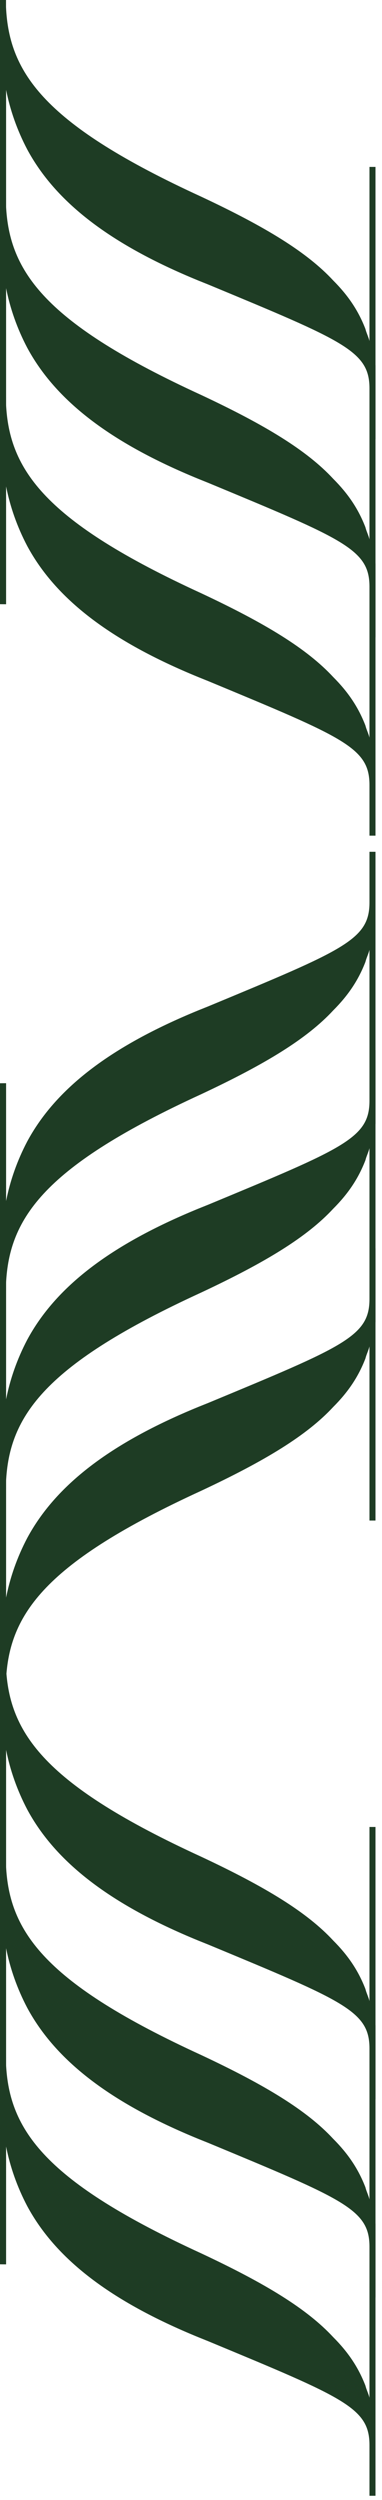 <svg width="24" height="157" viewBox="0 0 24 157" fill="none" xmlns="http://www.w3.org/2000/svg">
<path d="M0 68.028V81.067H0.378V80.624C0.57 76.442 2.844 73.215 12.648 68.713C16.695 66.814 19.288 65.23 20.934 63.454C21.882 62.504 22.515 61.555 22.957 60.413C23.021 60.158 23.149 59.907 23.213 59.651V70.585H23.591V53.492H23.213V56.67C23.213 59.012 21.631 59.646 13.095 63.194L12.461 63.449C6.896 65.732 3.482 68.389 1.709 71.685C1.076 72.89 0.634 74.155 0.383 75.424V68.024" fill="#1E3C24"/>
<path d="M0 80.482V93.521H0.378V93.078C0.57 88.896 2.844 85.669 12.648 81.167C16.695 79.268 19.288 77.684 20.934 75.908C21.882 74.958 22.515 74.009 22.957 72.867C23.021 72.612 23.149 72.361 23.213 72.105V83.039H23.591V65.946H23.213V69.124C23.213 71.466 21.631 72.1 13.095 75.648L12.461 75.903C6.896 78.186 3.482 80.843 1.709 84.139C1.076 85.344 0.634 86.609 0.383 87.878V80.478" fill="#1E3C24"/>
<path d="M0 92.933V105.971H0.378V105.528C0.57 101.347 2.844 98.119 12.648 93.617C16.695 91.718 19.288 90.134 20.934 88.358C21.882 87.409 22.515 86.459 22.957 85.318C23.021 85.062 23.149 84.811 23.213 84.555V95.489H23.591V78.397H23.213V81.574C23.213 83.916 21.631 84.551 13.095 88.098L12.461 88.353C6.896 90.636 3.482 93.293 1.709 96.589C1.076 97.795 0.634 99.059 0.383 100.328V92.928" fill="#1E3C24"/>
<path d="M0 37.943V24.904H0.378V25.347C0.57 29.529 2.844 32.757 12.648 37.258C16.695 39.157 19.288 40.742 20.934 42.517C21.882 43.467 22.515 44.417 22.957 45.558C23.021 45.814 23.149 46.065 23.213 46.32V35.386H23.591V52.479H23.213V49.301C23.213 46.959 21.631 46.325 13.095 42.778L12.461 42.522C6.896 40.239 3.482 37.582 1.709 34.286C1.076 33.081 0.634 31.816 0.383 30.547V37.947" fill="#1E3C24"/>
<path d="M0 25.493V12.454H0.378V12.897C0.57 17.079 2.844 20.306 12.648 24.808C16.695 26.707 19.288 28.291 20.934 30.067C21.882 31.017 22.515 31.966 22.957 33.108C23.021 33.363 23.149 33.614 23.213 33.87V22.936H23.591V40.029H23.213V36.851C23.213 34.509 21.631 33.875 13.095 30.328L12.461 30.072C6.896 27.789 3.482 25.132 1.709 21.836C1.076 20.631 0.634 19.366 0.383 18.097V25.497" fill="#1E3C24"/>
<path d="M0 13.039V0H0.378V0.443C0.57 4.625 2.844 7.852 12.648 12.354C16.695 14.253 19.288 15.837 20.934 17.613C21.882 18.563 22.515 19.512 22.957 20.654C23.021 20.909 23.149 21.16 23.213 21.416V10.482H23.591V27.575H23.213V24.397C23.213 22.055 21.631 21.421 13.095 17.873L12.461 17.618C6.896 15.335 3.482 12.678 1.709 9.382C1.076 8.177 0.634 6.912 0.383 5.643V13.043" fill="#1E3C24"/>
<path d="M0 142.197V129.158H0.378V129.601C0.57 133.783 2.844 137.011 12.648 141.512C16.695 143.411 19.288 144.995 20.934 146.771C21.882 147.721 22.515 148.671 22.957 149.812C23.021 150.068 23.149 150.319 23.213 150.574V139.64H23.591V156.733H23.213V153.555C23.213 151.213 21.631 150.579 13.095 147.032L12.461 146.776C6.896 144.493 3.482 141.836 1.709 138.54C1.076 137.335 0.634 136.07 0.383 134.801V142.201" fill="#1E3C24"/>
<path d="M0 129.743V116.704H0.378V117.147C0.57 121.329 2.844 124.557 12.648 129.058C16.695 130.957 19.288 132.541 20.934 134.317C21.882 135.267 22.515 136.216 22.957 137.358C23.021 137.613 23.149 137.865 23.213 138.12V127.186H23.591V144.279H23.213V141.101C23.213 138.759 21.631 138.125 13.095 134.577L12.461 134.322C6.896 132.039 3.482 129.382 1.709 126.086C1.076 124.881 0.634 123.616 0.383 122.347V129.747" fill="#1E3C24"/>
<path d="M0 117.289V104.25H0.378V104.693C0.57 108.875 2.844 112.102 12.648 116.604C16.695 118.503 19.288 120.087 20.934 121.863C21.882 122.813 22.515 123.762 22.957 124.904C23.021 125.159 23.149 125.41 23.213 125.666V114.732H23.591V131.825H23.213V128.647C23.213 126.305 21.631 125.671 13.095 122.123L12.461 121.868C6.896 119.585 3.482 116.928 1.709 113.632C1.076 112.427 0.634 111.162 0.383 109.893V117.293" fill="#1E3C24"/>
</svg>
